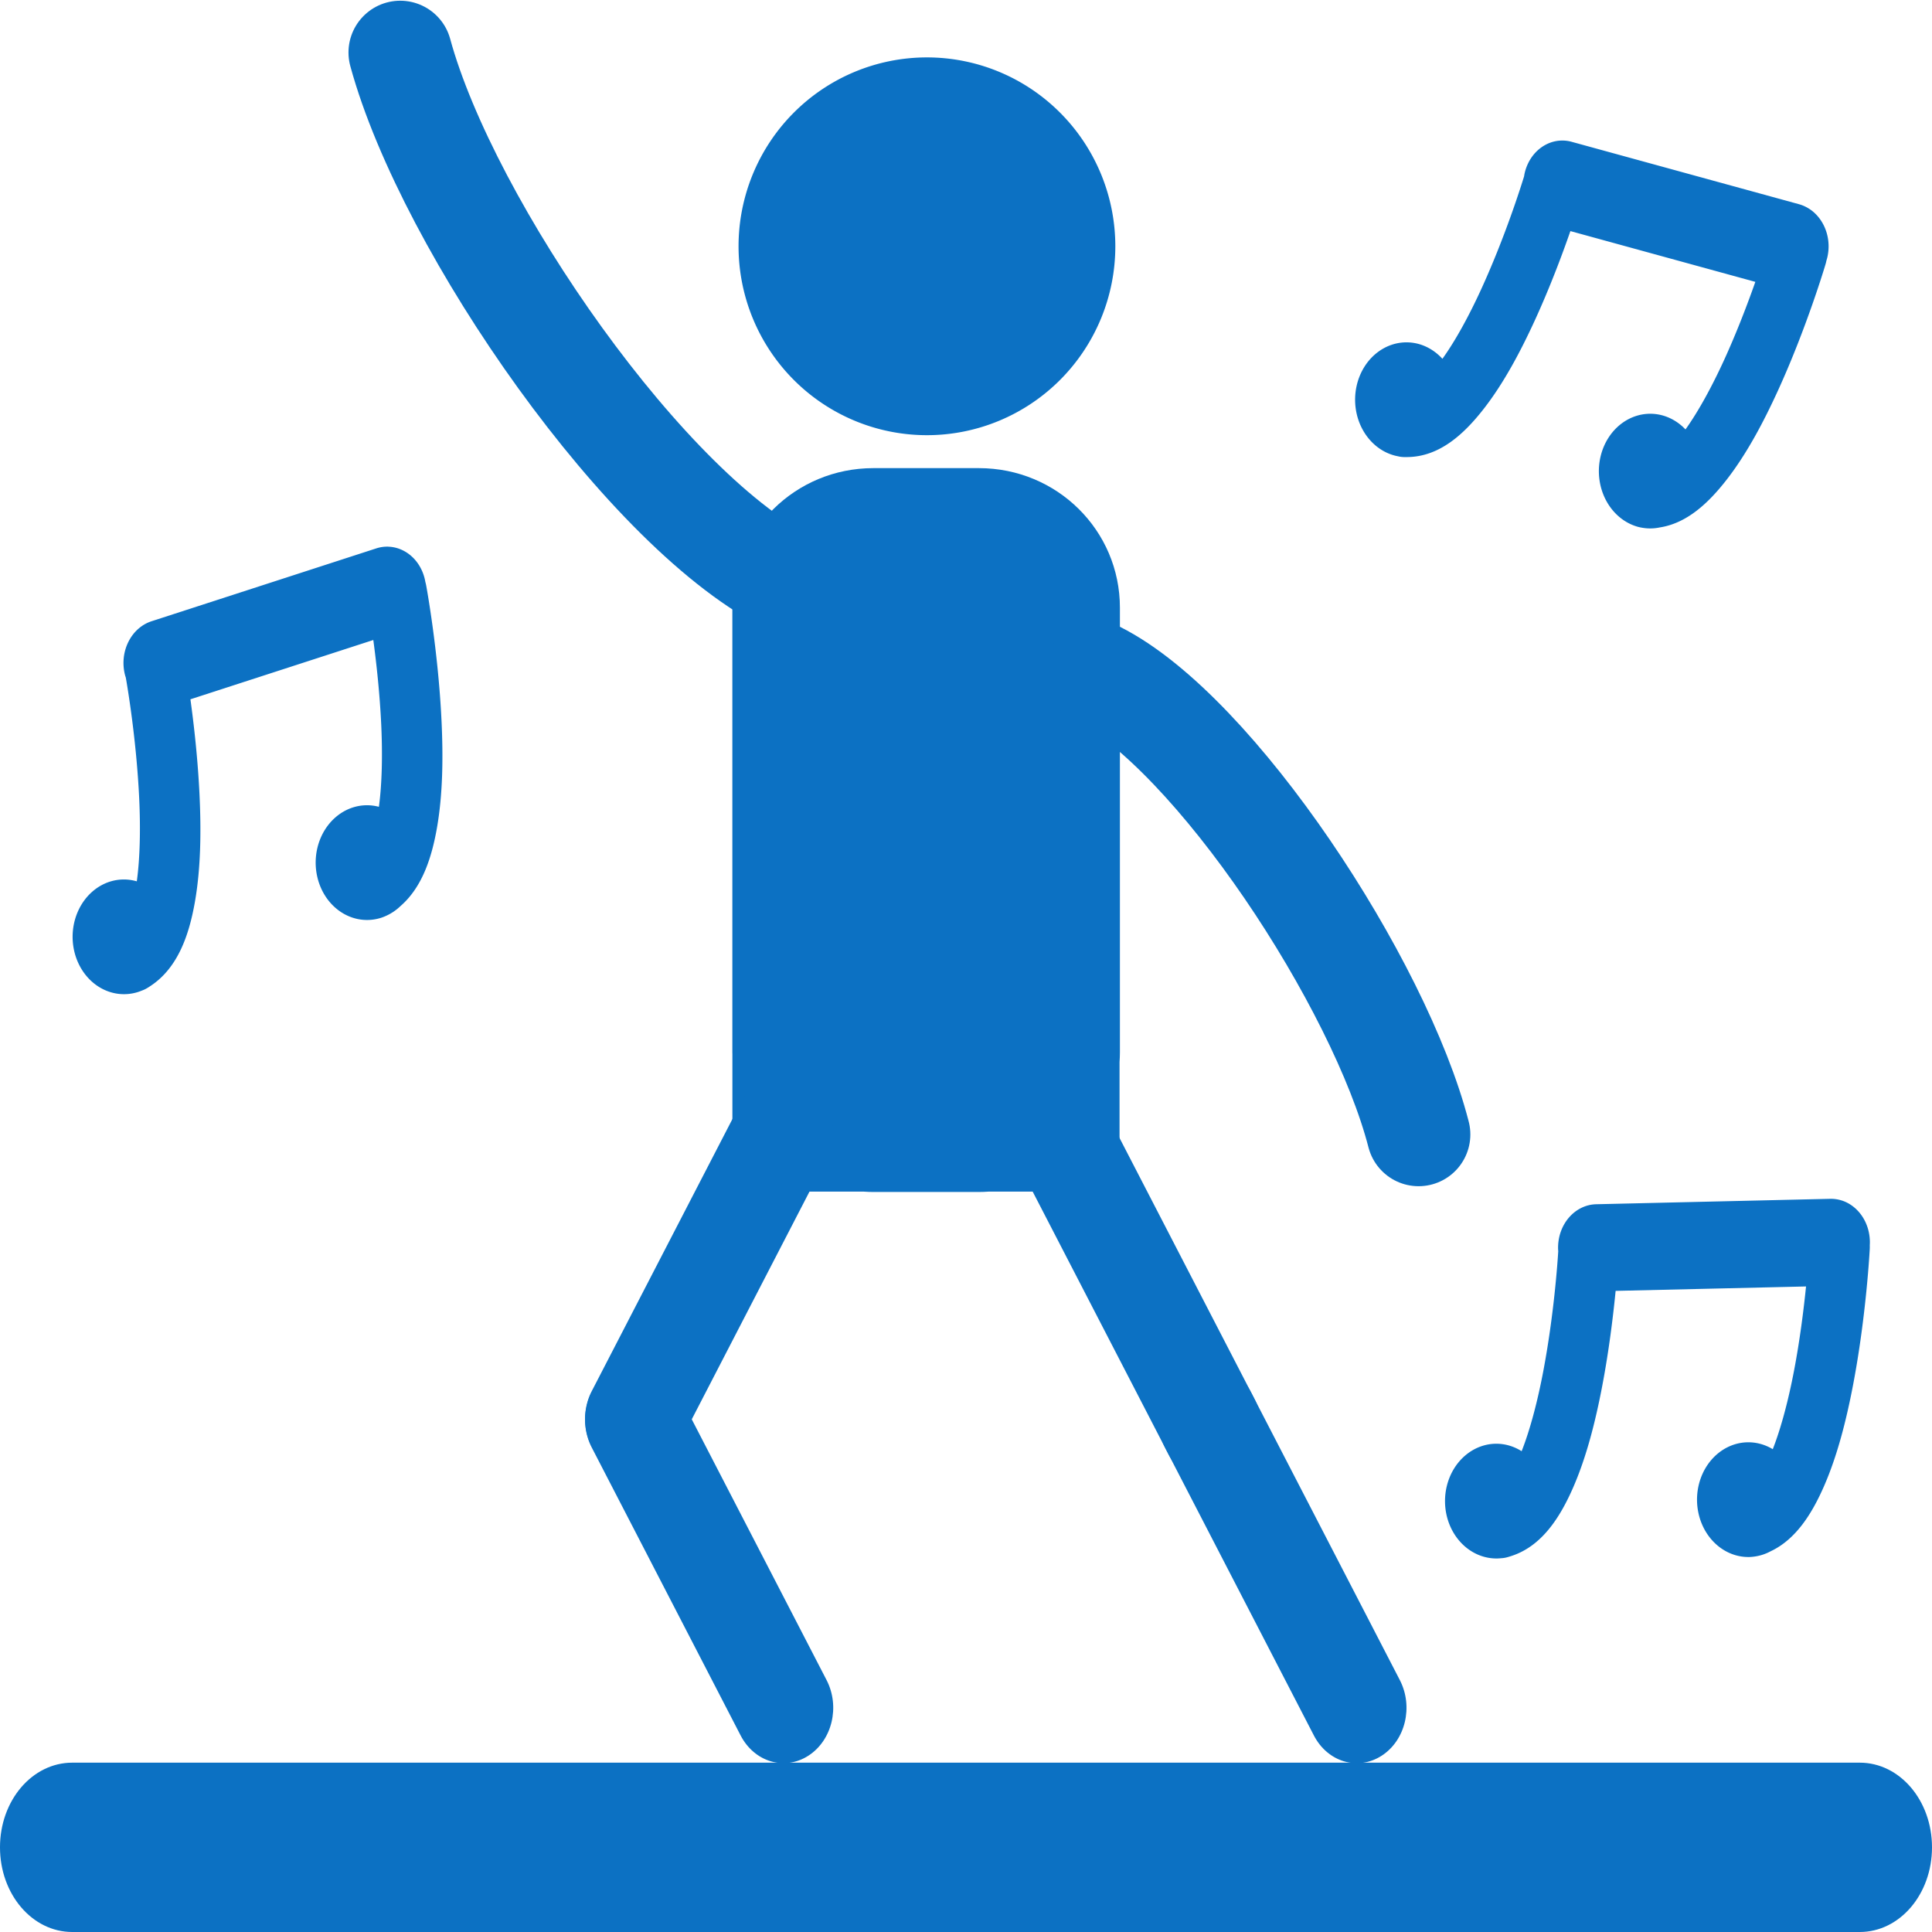 <?xml version="1.0" encoding="UTF-8" standalone="no"?>
<!-- Created with Inkscape (http://www.inkscape.org/) -->

<svg
   xmlns:dc="http://purl.org/dc/elements/1.1/"
   xmlns:cc="http://creativecommons.org/ns#"
   xmlns:rdf="http://www.w3.org/1999/02/22-rdf-syntax-ns#"
   xmlns:svg="http://www.w3.org/2000/svg"
   xmlns="http://www.w3.org/2000/svg"
   xmlns:sodipodi="http://sodipodi.sourceforge.net/DTD/sodipodi-0.dtd"
   xmlns:inkscape="http://www.inkscape.org/namespaces/inkscape"
   width="130.82mm"
   height="130.82mm"
   viewBox="0 0 130.82 130.82"
   version="1.1"
   id="svg8"
   inkscape:version="0.92.3 (2405546, 2018-03-11)"
   sodipodi:docname="Blue dancin man.svg">
  <defs
     id="defs2">
    <inkscape:path-effect
       effect="spiro"
       id="path-effect4480"
       is_visible="true" />
    <inkscape:path-effect
       effect="spiro"
       id="path-effect4476"
       is_visible="true" />
    <inkscape:path-effect
       effect="bspline"
       id="path-effect4399"
       is_visible="true"
       weight="33.333"
       steps="2"
       helper_size="0"
       apply_no_weight="true"
       apply_with_weight="true"
       only_selected="false" />
    <inkscape:path-effect
       effect="spiro"
       id="path-effect4395"
       is_visible="true" />
    <inkscape:path-effect
       effect="spiro"
       id="path-effect4391"
       is_visible="true" />
    <inkscape:path-effect
       effect="spiro"
       id="path-effect4387"
       is_visible="true" />
    <inkscape:path-effect
       effect="spiro"
       id="path-effect4383"
       is_visible="true" />
    <inkscape:path-effect
       effect="spiro"
       id="path-effect4379"
       is_visible="true" />
    <inkscape:path-effect
       effect="spiro"
       id="path-effect4375"
       is_visible="true" />
    <inkscape:path-effect
       effect="spiro"
       id="path-effect4371"
       is_visible="true" />
  </defs>
  <sodipodi:namedview
     id="base"
     pagecolor="#ffffff"
     bordercolor="#666666"
     borderopacity="1.0"
     inkscape:pageopacity="0.0"
     inkscape:pageshadow="2"
     inkscape:zoom="0.7"
     inkscape:cx="-165.64472"
     inkscape:cy="235.83157"
     inkscape:document-units="mm"
     inkscape:current-layer="layer1"
     showgrid="false"
     inkscape:pagecheckerboard="true"
     inkscape:window-width="1920"
     inkscape:window-height="1017"
     inkscape:window-x="-8"
     inkscape:window-y="-8"
     inkscape:window-maximized="1"
     fit-margin-top="0"
     fit-margin-left="0"
     fit-margin-right="0"
     fit-margin-bottom="0" />
  <g
     inkscape:label="Layer 1"
     inkscape:groupmode="layer"
     id="layer1"
     transform="translate(415.912,-28.966)">
    <path
       style="opacity:1;fill:#0c71c3;fill-opacity:1;stroke:none;stroke-width:1.096;stroke-linecap:square;stroke-linejoin:miter;stroke-miterlimit:4;stroke-dasharray:none;stroke-opacity:1;paint-order:fill markers stroke"
       d="m -411.019,148.32 h 121.034 c 2.711,0 4.893,2.557 4.893,5.733 0,3.176 -2.182,5.733 -4.893,5.733 h -121.034 c -2.711,0 -4.893,-2.557 -4.893,-5.733 0,-3.176 2.182,-5.733 4.893,-5.733 z"
       id="rect4314-0-1"
       inkscape:connector-curvature="0" />
    <path
       style="opacity:1;fill:#0c71c3;fill-opacity:1;stroke:none;stroke-width:1.355;stroke-linecap:square;stroke-linejoin:miter;stroke-miterlimit:4;stroke-dasharray:none;stroke-opacity:1;paint-order:fill markers stroke"
       d="m -356.772,60.664 c -5.291,0 -9.551,4.216 -9.551,9.453 v 30.108 c 0,0.041 0.003,0.081 0.003,0.122 v 9.306 h 8.891 c 0.217,0.015 0.436,0.025 0.657,0.025 h 7.142 c 0.221,0 0.44,-0.01 0.657,-0.025 h 8.868 v -8.773 c 0.015,-0.217 0.025,-0.435 0.025,-0.655 V 70.117 c 0,-5.237 -4.259,-9.453 -9.55,-9.453 z"
       id="rect4318-4-5"
       inkscape:connector-curvature="0" />
    <path
       style="opacity:1;fill:#0c71c3;fill-opacity:1;stroke:none;stroke-width:0.949;stroke-linecap:square;stroke-linejoin:miter;stroke-miterlimit:4;stroke-dasharray:none;stroke-opacity:1;paint-order:fill markers stroke"
       d="m -375.843,123.162 10.079,-19.495 c 0.931,-1.8 2.978,-2.413 4.589,-1.373 1.612,1.039 2.16,3.325 1.23,5.125 l -10.079,19.495 c -0.931,1.8 -2.978,2.413 -4.589,1.373 -1.612,-1.039 -2.16,-3.325 -1.23,-5.125 z"
       id="rect4322-92-5"
       inkscape:connector-curvature="0" />
    <path
       style="opacity:1;fill:#0c71c3;fill-opacity:1;stroke:none;stroke-width:0.949;stroke-linecap:square;stroke-linejoin:miter;stroke-miterlimit:4;stroke-dasharray:none;stroke-opacity:1;paint-order:fill markers stroke"
       d="m -341.046,104.203 10.079,19.495 c 0.931,1.8 0.382,4.086 -1.23,5.125 -1.612,1.039 -3.659,0.427 -4.589,-1.373 l -10.079,-19.495 c -0.931,-1.8 -0.382,-4.086 1.23,-5.125 1.612,-1.039 3.659,-0.427 4.589,1.373 z"
       id="rect4322-4-2-6"
       inkscape:connector-curvature="0" />
    <path
       style="opacity:1;fill:#0c71c3;fill-opacity:1;stroke:none;stroke-width:0.949;stroke-linecap:square;stroke-linejoin:miter;stroke-miterlimit:4;stroke-dasharray:none;stroke-opacity:1;paint-order:fill markers stroke"
       inkscape:transform-center-x="-2.6397719"
       inkscape:transform-center-y="-3.2158765"
       d="m -365.764,146.475 -10.079,-19.495 c -0.931,-1.8 -0.382,-4.086 1.23,-5.125 1.612,-1.039 3.659,-0.427 4.589,1.373 l 10.079,19.495 c 0.931,1.8 0.382,4.086 -1.23,5.125 -1.612,1.039 -3.659,0.427 -4.589,-1.373 z"
       id="rect4322-9-1-9"
       inkscape:connector-curvature="0" />
    <path
       style="opacity:1;fill:#0c71c3;fill-opacity:1;stroke:none;stroke-width:0.949;stroke-linecap:square;stroke-linejoin:miter;stroke-miterlimit:4;stroke-dasharray:none;stroke-opacity:1;paint-order:fill markers stroke"
       d="m -331.207,123.23 10.079,19.495 c 0.931,1.8 0.382,4.086 -1.23,5.125 -1.612,1.039 -3.659,0.427 -4.589,-1.373 l -10.079,-19.495 c -0.931,-1.8 -0.382,-4.086 1.23,-5.125 1.612,-1.039 3.659,-0.427 4.589,1.373 z"
       id="rect4322-4-9-9-6"
       inkscape:connector-curvature="0" />
    <path
       style="opacity:1;fill:#0c71c3;fill-opacity:1;stroke:none;stroke-width:0.474;stroke-linecap:round;stroke-linejoin:miter;stroke-miterlimit:4;stroke-dasharray:none;stroke-opacity:1;paint-order:fill markers stroke"
       d="m -389.647,65.981 c -0.26,-0.005 -0.525,0.033 -0.788,0.118 l -15.21,4.931 c -1.404,0.455 -2.207,2.085 -1.799,3.653 0.015,0.058 0.035,0.113 0.052,0.169 0.129,0.739 0.725,4.294 0.907,8.215 0.091,1.97 0.058,3.978 -0.164,5.576 a 3.479,3.885 0 0 0 -1.837,0.026 3.479,3.885 0 0 0 -2.371,4.814 3.479,3.885 0 0 0 4.311,2.647 3.479,3.885 0 0 0 0.241,-0.09 2.045,2.284 0 0 0 0.38,-0.182 c 0.082,-0.048 0.159,-0.101 0.237,-0.153 a 3.479,3.885 0 0 0 0.003,-0.002 c 1.835,-1.231 2.58,-3.454 2.968,-5.651 0.405,-2.291 0.429,-4.815 0.317,-7.223 -0.114,-2.463 -0.382,-4.803 -0.618,-6.512 l 12.384,-4.015 c 0.21,1.566 0.439,3.628 0.537,5.759 0.09,1.952 0.058,3.945 -0.159,5.536 a 3.479,3.885 0 0 0 -1.772,0.047 3.479,3.885 0 0 0 -2.371,4.814 3.479,3.885 0 0 0 4.311,2.648 3.479,3.885 0 0 0 0.377,-0.154 2.045,2.284 0 0 0 0.024,-0.011 3.479,3.885 0 0 0 0.896,-0.626 c 1.47,-1.277 2.11,-3.282 2.461,-5.264 0.405,-2.291 0.429,-4.815 0.317,-7.223 -0.223,-4.815 -1.038,-9.201 -1.038,-9.201 a 2.045,2.284 0 0 0 -0.059,-0.255 c -0.015,-0.087 -0.033,-0.175 -0.055,-0.262 -0.331,-1.274 -1.357,-2.105 -2.483,-2.127 z"
       id="rect4421-0-3-3"
       inkscape:connector-curvature="0" />
    <path
       inkscape:connector-curvature="0"
       style="opacity:1;fill:#0c71c3;fill-opacity:1;stroke:none;stroke-width:0.474;stroke-linecap:round;stroke-linejoin:miter;stroke-miterlimit:4;stroke-dasharray:none;stroke-opacity:1;paint-order:fill markers stroke"
       d="m -291.202,110.255 c -0.25,-0.08 -0.515,-0.12 -0.789,-0.114 l -15.835,0.367 c -1.462,0.034 -2.615,1.376 -2.585,3.008 10e-4,0.06 0.007,0.119 0.011,0.178 -0.047,0.752 -0.294,4.357 -1.028,8.197 -0.369,1.929 -0.866,3.859 -1.451,5.339 a 3.479,3.885 0 0 0 -1.781,-0.505 3.479,3.885 0 0 0 -3.406,3.965 3.479,3.885 0 0 0 3.55,3.803 3.479,3.885 0 0 0 0.254,-0.017 2.045,2.284 0 0 0 0.41,-0.066 c 0.09,-0.023 0.177,-0.052 0.264,-0.08 a 3.479,3.885 0 0 0 0.003,-0.001 c 2.058,-0.659 3.292,-2.591 4.177,-4.601 0.922,-2.096 1.53,-4.527 1.981,-6.885 0.461,-2.412 0.744,-4.75 0.913,-6.469 l 12.893,-0.299 c -0.16,1.573 -0.417,3.632 -0.816,5.718 -0.365,1.912 -0.859,3.827 -1.437,5.301 a 3.479,3.885 0 0 0 -1.722,-0.467 3.479,3.885 0 0 0 -3.406,3.964 3.479,3.885 0 0 0 3.55,3.804 3.479,3.885 0 0 0 0.4,-0.04 2.045,2.284 0 0 0 0.026,-0.004 3.479,3.885 0 0 0 1.011,-0.346 c 1.716,-0.809 2.799,-2.56 3.597,-4.374 0.922,-2.096 1.53,-4.527 1.981,-6.885 0.901,-4.715 1.129,-9.188 1.129,-9.188 a 2.045,2.284 0 0 0 0.002,-0.264 c 0.005,-0.089 0.009,-0.178 0.007,-0.269 -0.025,-1.327 -0.823,-2.425 -1.905,-2.772 z"
       id="rect4421-0-3-5-6" />
    <path
       inkscape:connector-curvature="0"
       style="opacity:1;fill:#0c71c3;fill-opacity:1;stroke:none;stroke-width:0.474;stroke-linecap:round;stroke-linejoin:miter;stroke-miterlimit:4;stroke-dasharray:none;stroke-opacity:1;paint-order:fill markers stroke"
       d="m -293.372,43.129 c -0.223,-0.15 -0.469,-0.265 -0.736,-0.338 l -15.38,-4.222 c -1.42,-0.39 -2.845,0.573 -3.194,2.159 -0.013,0.059 -0.021,0.117 -0.03,0.176 -0.219,0.713 -1.294,4.124 -2.893,7.621 -0.803,1.757 -1.731,3.478 -2.638,4.737 a 3.479,3.885 0 0 0 -1.603,-1.003 3.479,3.885 0 0 0 -4.208,2.846 3.479,3.885 0 0 0 2.548,4.699 3.479,3.885 0 0 0 0.249,0.057 2.045,2.284 0 0 0 0.411,0.054 c 0.092,0.004 0.183,10e-4 0.274,-8.02e-4 a 3.479,3.885 0 0 0 0.004,-2.61e-4 c 2.141,-0.041 3.781,-1.551 5.101,-3.237 1.377,-1.758 2.527,-3.931 3.509,-6.078 1.004,-2.197 1.82,-4.373 2.381,-5.985 l 12.523,3.438 c -0.519,1.473 -1.244,3.387 -2.113,5.287 -0.796,1.741 -1.717,3.449 -2.617,4.705 a 3.479,3.885 0 0 0 -1.555,-0.949 3.479,3.885 0 0 0 -4.209,2.845 3.479,3.885 0 0 0 2.548,4.7 3.479,3.885 0 0 0 0.396,0.077 2.045,2.284 0 0 0 0.026,0.004 3.479,3.885 0 0 0 1.057,-0.042 c 1.845,-0.285 3.297,-1.664 4.488,-3.185 1.377,-1.758 2.527,-3.931 3.509,-6.078 1.963,-4.294 3.22,-8.548 3.22,-8.548 a 2.045,2.284 0 0 0 0.063,-0.254 c 0.026,-0.084 0.05,-0.17 0.07,-0.258 0.284,-1.289 -0.233,-2.58 -1.198,-3.228 z"
       id="rect4421-0-3-1-5" />
    <path
       style="opacity:1;fill:#0c71c3;fill-opacity:1;stroke:none;stroke-width:1.542;stroke-linecap:square;stroke-linejoin:miter;stroke-miterlimit:4;stroke-dasharray:none;stroke-opacity:1;paint-order:fill markers stroke"
       d="m -340.391,45.643 a 12.756,12.79 0 0 1 -12.756,12.79 12.756,12.79 0 0 1 -12.756,-12.79 12.756,12.79 0 0 1 12.756,-12.79 12.756,12.79 0 0 1 12.756,12.79 z"
       id="path4316-4-8"
       inkscape:connector-curvature="0" />
    <path
       style="fill:none;fill-opacity:1;stroke:#0c71c3;stroke-width:7.009;stroke-linecap:round;stroke-linejoin:miter;stroke-miterlimit:4;stroke-dasharray:none;stroke-opacity:1"
       d="m -388.811,32.519 c 3.207,11.77 16.811,31.379 26.573,36.003"
       id="path4486"
       inkscape:connector-curvature="0" />
    <path
       style="fill:none;fill-opacity:1;stroke:#0c71c3;stroke-width:7.009;stroke-linecap:round;stroke-linejoin:miter;stroke-miterlimit:4;stroke-dasharray:none;stroke-opacity:1"
       d="m -319.856,105.782 c -2.632,-10.217 -13.799,-27.238 -21.812,-31.252"
       id="path4486-1"
       inkscape:connector-curvature="0" />
  </g>
</svg>
